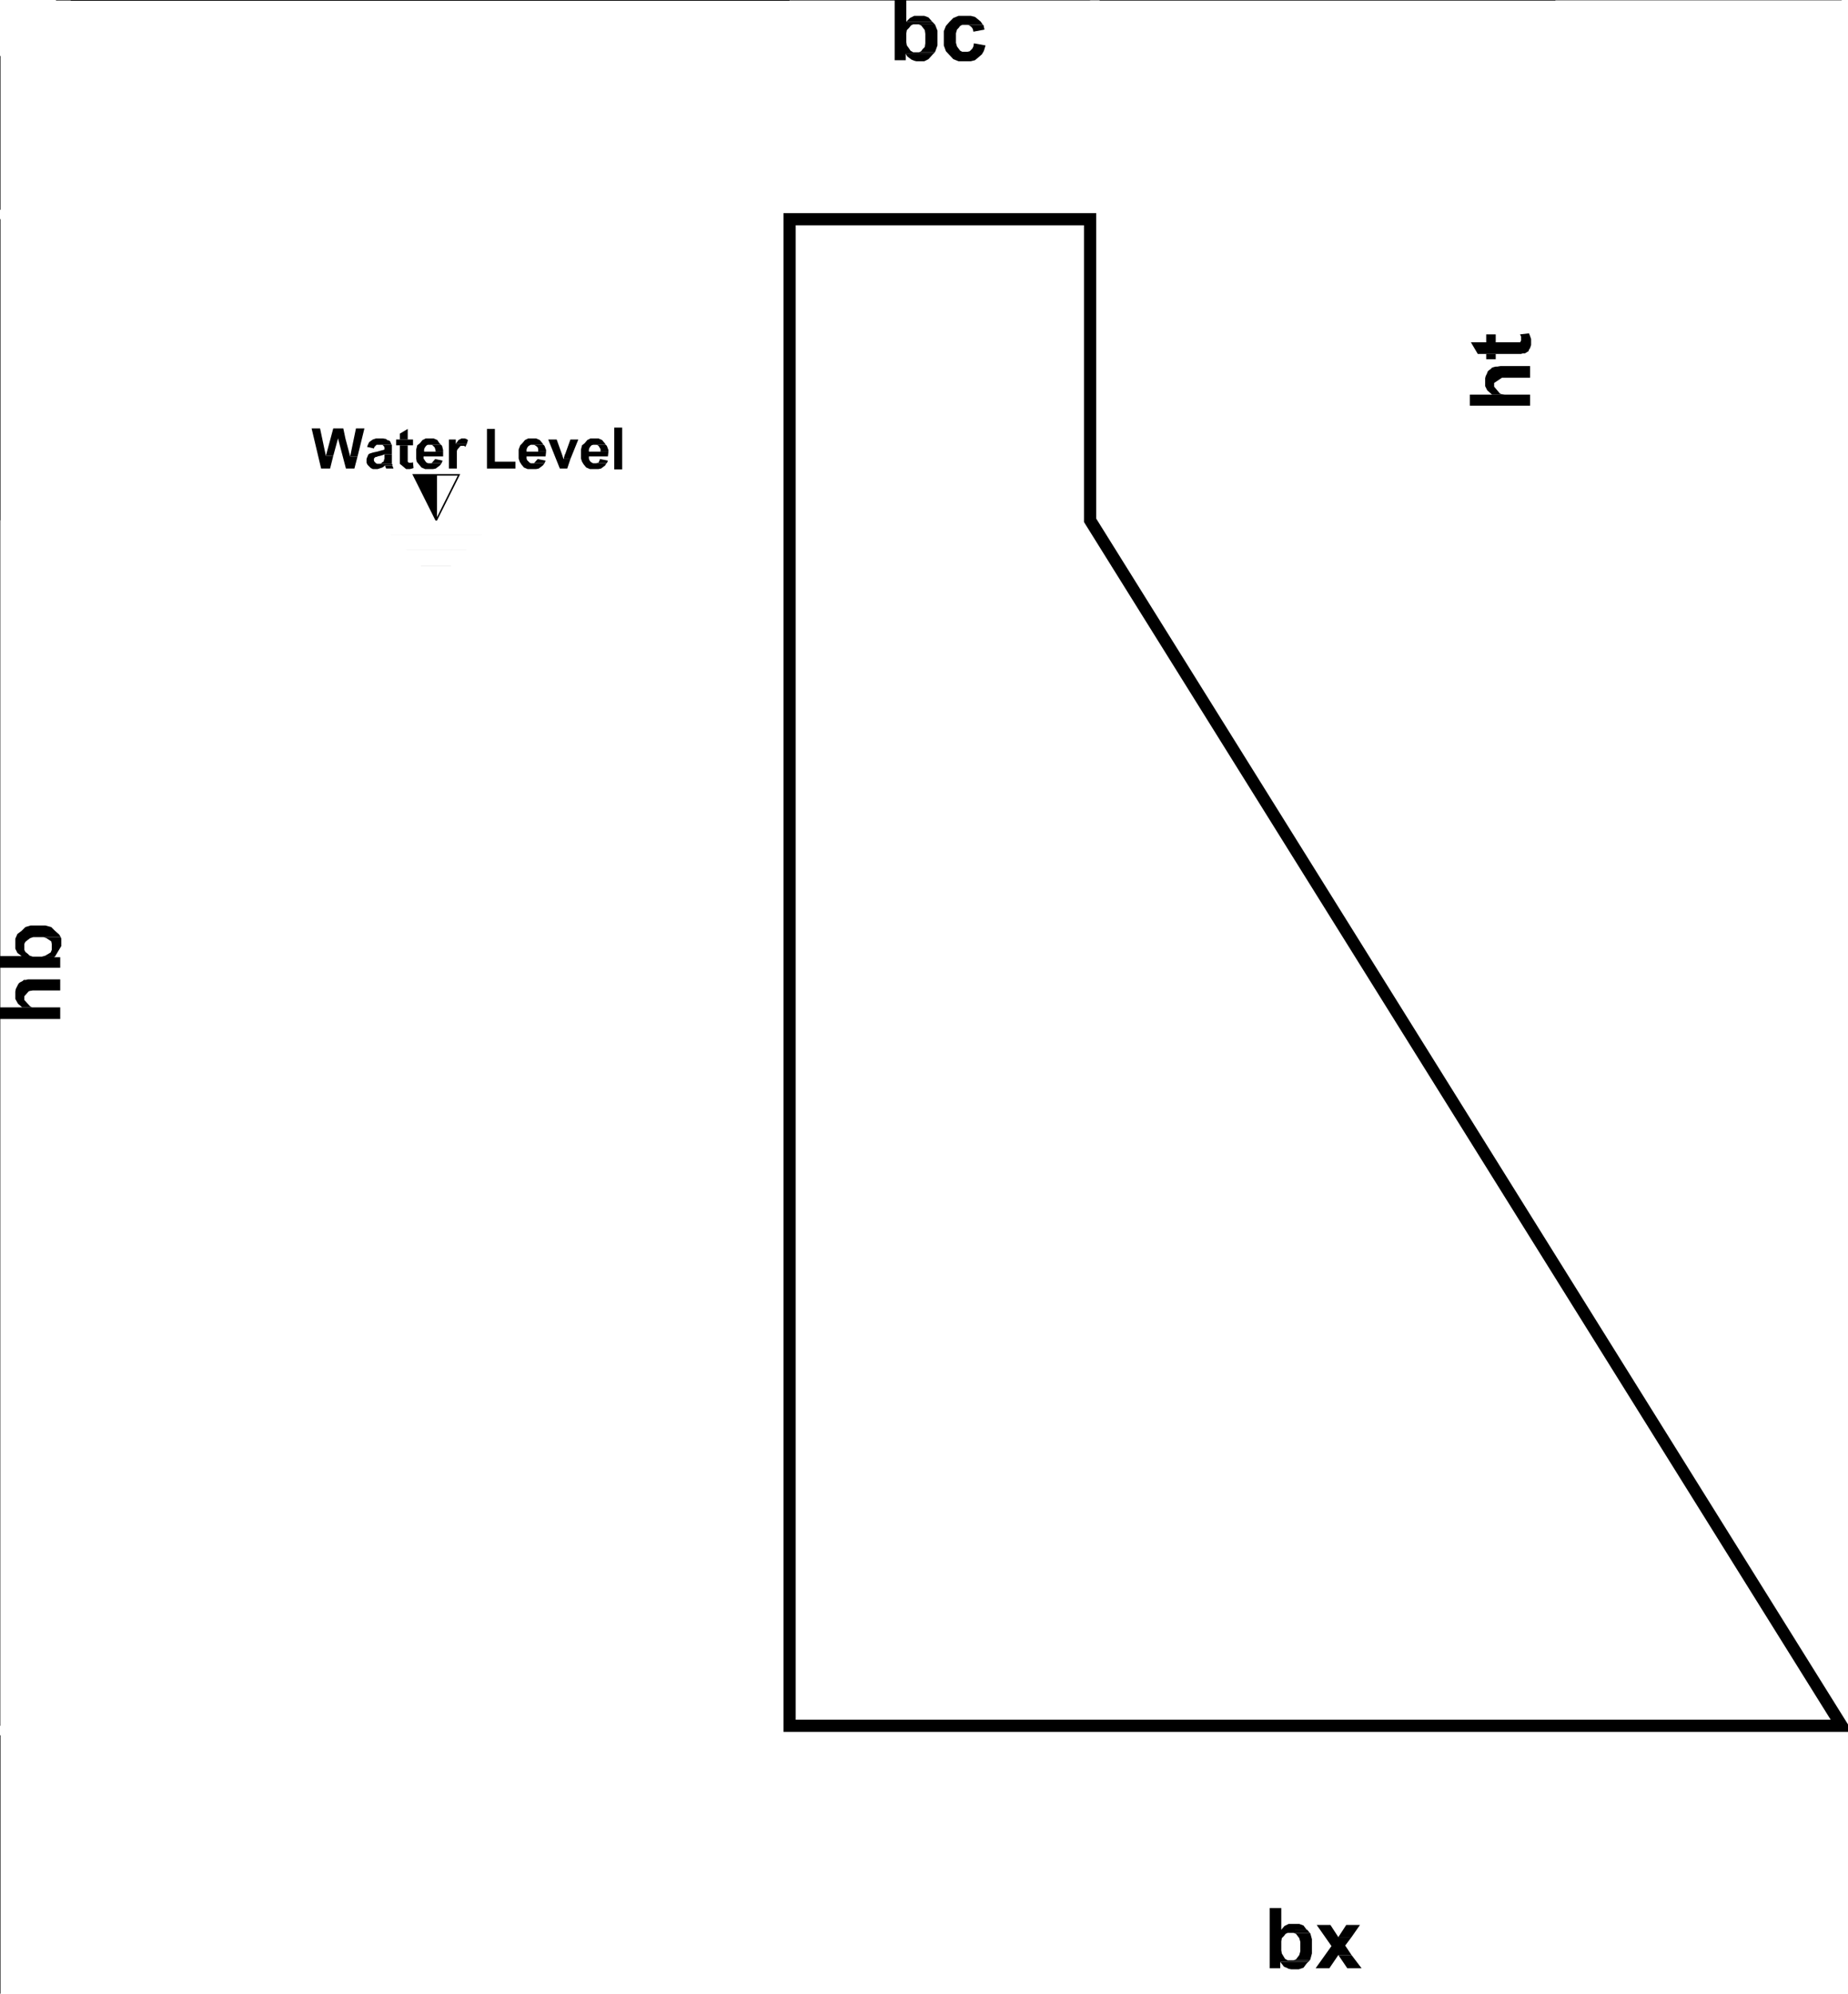 <?xml version="1.0" encoding="utf-8"?>
<svg xmlns="http://www.w3.org/2000/svg" xmlns:rdf="http://www.w3.org/1999/02/22-rdf-syntax-ns#" xmlns:xlink="http://www.w3.org/1999/xlink" width="174.95pt" height="188.75pt" viewBox="0 0 3499 3775" preserveAspectRatio='none' overflow='visible' stroke-width="20" fill="white" stroke="black" id="_x0000_s3133">
<defs><marker id='Arrow1Lstart' viewBox='0 0 10 10' refX='-9' refY='5' markerUnits='strokeWidth' markerWidth='12' markerHeight='5' orient='auto'> <path d='M 0 0 L 10 5 L 0 10 z' transform='scale(-1,1)' stroke='none' fill='black'/></marker><marker id='Arrow1Lend' viewBox='0 0 10 10' refX='9' refY='5' markerUnits='strokeWidth' markerWidth='12' markerHeight='5' orient='auto'><path d='M 0 0 L 10 5 L 0 10 z' stroke='none' fill='black'/></marker></defs>
<svg width="1993" height="2852" viewBox="1495 415 1993 2852" preserveAspectRatio='none' overflow='visible' x="1495" y="415">
<g stroke-width="20" id="_x0000_s3239">
<svg width="1993" height="2852" viewBox="1495 415 1993 2852" preserveAspectRatio='none' overflow='visible' x="1495" y="415">
<g stroke-width="23.088" fill="none" id="_x0000_s3240">
<path d=" M 3487 3267 L 2064 985 l 0.0 -570 L 1495 415 l 0.0 2852 L 3487 3267 z" stroke-width="23.088" fill="none" id="_x0000_s3240"/>

</g></svg>
</g></svg>
<svg width="292" height="292" viewBox="1495 106 292 292" preserveAspectRatio='none' overflow='visible' x="1495" y="106">
<g stroke-width="20" id="_x0000_s3237">
<svg width="292" height="292" viewBox="1495 106 292 292" preserveAspectRatio='none' overflow='visible' x="1495" y="106">
<g stroke-width="1.121" fill="none" id="_x0000_s3238">
<path d=" M 0.0 106 l 0.0 291" stroke-width="1.121" fill="none" id="_x0000_s3238"/>

</g></svg>
</g></svg>
<svg width="292" height="292" viewBox="2064 106 292 292" preserveAspectRatio='none' overflow='visible' x="2064" y="106">
<g stroke-width="20" id="_x0000_s3235">
<svg width="292" height="292" viewBox="2064 106 292 292" preserveAspectRatio='none' overflow='visible' x="2064" y="106">
<g stroke-width="1.121" fill="none" id="_x0000_s3236">
<path d=" M 0.0 106 l 0.0 291" stroke-width="1.121" fill="none" id="_x0000_s3236"/>

</g></svg>
</g></svg>
<svg width="570" height="570" viewBox="1495 134 570 570" preserveAspectRatio='none' overflow='visible' x="1495" y="134">
<g stroke-width="20" id="_x0000_s3233">
<svg width="570" height="570" viewBox="1495 134 570 570" preserveAspectRatio='none' overflow='visible' x="1495" y="134">
<g stroke-width="1.123" fill="none" id="_x0000_s3234">
<path d=" M 1495 0.0 l 569 0.0" stroke-width="1.123" fill="none" id="_x0000_s3234"/>

</g></svg>
</g></svg>
<svg width="81" height="117" viewBox="1694 0 81 117" preserveAspectRatio='none' overflow='visible' x="1694" y="0">
<g stroke-width="20" id="_x0000_s3228">
<svg width="81" height="117" viewBox="1694 0 81 117" preserveAspectRatio='none' overflow='visible' x="1694" y="0">
<g stroke-width="20" fill="black" stroke="none" id="_x0000_s3232">
<path d=" M 1767 102 l -52 0.0 L 1718 107 l 4 3 L 1726 113 l 5 2 L 1735 116 l 15 0.0 L 1758 112 l 9 -10 z" stroke-width="20" fill="black" stroke="none" id="_x0000_s3232"/>

</g></svg>
<svg width="81" height="117" viewBox="1694 0 81 117" preserveAspectRatio='none' overflow='visible' x="1694" y="0">
<g stroke-width="20" fill="black" stroke="none" id="_x0000_s3231">
<path d=" M 1716 0.0 l -22 0.0 L 1694 114 l 21 0.0 L 1715 102 l 52 0.0 L 1770 99 l -41 0.0 L 1724 96 l -4 -6 L 1717 86 l -1 -6 L 1716 63 l 1 -6 L 1721 53 l 4 -5 L 1729 46 l 41 0.0 L 1765 41 l -49 0.0 L 1716 0.0 z" stroke-width="20" fill="black" stroke="none" id="_x0000_s3231"/>

</g></svg>
<svg width="81" height="117" viewBox="1694 0 81 117" preserveAspectRatio='none' overflow='visible' x="1694" y="0">
<g stroke-width="20" fill="black" stroke="none" id="_x0000_s3230">
<path d=" M 1770 46 l -31 0.0 L 1744 48 l 7 9 L 1752 64 l 0.0 18 L 1751 89 l -4 4 L 1744 97 l -4 2 L 1770 99 l 1 -2 L 1775 86 l 0.0 -28 L 1771 48 l -1 -2 z" stroke-width="20" fill="black" stroke="none" id="_x0000_s3230"/>

</g></svg>
<svg width="81" height="117" viewBox="1694 0 81 117" preserveAspectRatio='none' overflow='visible' x="1694" y="0">
<g stroke-width="20" fill="black" stroke="none" id="_x0000_s3229">
<path d=" M 1750 30 l -19 0.0 L 1723 34 l -7 7 L 1765 41 l 0.0 0.0 L 1758 33 l -8 -3 z" stroke-width="20" fill="black" stroke="none" id="_x0000_s3229"/>

</g></svg>
</g></svg>
<svg width="79" height="87" viewBox="1787 30 79 87" preserveAspectRatio='none' overflow='visible' x="1787" y="30">
<g stroke-width="20" id="_x0000_s3224">
<svg width="79" height="87" viewBox="1787 30 79 87" preserveAspectRatio='none' overflow='visible' x="1787" y="30">
<g stroke-width="20" fill="black" stroke="none" id="_x0000_s3227">
<path d=" M 1838 30 l -23 0.0 L 1805 34 l -7 7 L 1791 49 l -4 10 L 1787 86 l 4 11 L 1805 112 l 10 4 L 1838 116 l 8 -2 L 1852 109 l 7 -6 L 1862 98 l -40 0.0 L 1818 96 l -3 -4 L 1812 88 l -2 -7 L 1810 63 l 2 -7 L 1815 53 l 3 -4 L 1822 47 l 39 0.0 L 1857 41 l -6 -5 L 1846 32 l -8 -2 z" stroke-width="20" fill="black" stroke="none" id="_x0000_s3227"/>

</g></svg>
<svg width="79" height="87" viewBox="1787 30 79 87" preserveAspectRatio='none' overflow='visible' x="1787" y="30">
<g stroke-width="20" fill="black" stroke="none" id="_x0000_s3226">
<path d=" M 1844 82 l -1 6 L 1841 92 l -3 3 L 1836 97 l -4 1 L 1862 98 l 1 -2 L 1866 86 l -22 -4 z" stroke-width="20" fill="black" stroke="none" id="_x0000_s3226"/>

</g></svg>
<svg width="79" height="87" viewBox="1787 30 79 87" preserveAspectRatio='none' overflow='visible' x="1787" y="30">
<g stroke-width="20" fill="black" stroke="none" id="_x0000_s3225">
<path d=" M 1861 47 l -29 0.0 L 1835 48 l 3 2 L 1840 52 l 2 3 L 1843 60 l 21 -4 L 1862 47 l -1 0.0 z" stroke-width="20" fill="black" stroke="none" id="_x0000_s3225"/>

</g></svg>
</g></svg>
<svg width="863" height="863" viewBox="2082 415 863 863" preserveAspectRatio='none' overflow='visible' x="2082" y="415">
<g stroke-width="20" id="_x0000_s3222">
<svg width="863" height="863" viewBox="2082 415 863 863" preserveAspectRatio='none' overflow='visible' x="2082" y="415">
<g stroke-width="1.13" fill="none" id="_x0000_s3223">
<path d=" M 2082 0.0 l 863 0.0" stroke-width="1.13" fill="none" id="_x0000_s3223"/>

</g></svg>
</g></svg>
<svg width="863" height="863" viewBox="2082 985 863 863" preserveAspectRatio='none' overflow='visible' x="2082" y="985">
<g stroke-width="20" id="_x0000_s3220">
<svg width="863" height="863" viewBox="2082 985 863 863" preserveAspectRatio='none' overflow='visible' x="2082" y="985">
<g stroke-width="1.13" fill="none" id="_x0000_s3221">
<path d=" M 2082 0.0 l 863 0.0" stroke-width="1.13" fill="none" id="_x0000_s3221"/>

</g></svg>
</g></svg>
<svg width="570" height="570" viewBox="2917 415 570 570" preserveAspectRatio='none' overflow='visible' x="2917" y="415">
<g stroke-width="20" id="_x0000_s3218">
<svg width="570" height="570" viewBox="2917 415 570 570" preserveAspectRatio='none' overflow='visible' x="2917" y="415">
<g stroke-width="1.121" fill="none" id="_x0000_s3219">
<path d=" M 0.0 415 l 0.0 570" stroke-width="1.121" fill="none" id="_x0000_s3219"/>

</g></svg>
</g></svg>
<svg width="114" height="76" viewBox="2783 693 114 76" preserveAspectRatio='none' overflow='visible' x="2783" y="693">
<g stroke-width="20" id="_x0000_s3215">
<svg width="114" height="76" viewBox="2783 693 114 76" preserveAspectRatio='none' overflow='visible' x="2783" y="693">
<g stroke-width="20" fill="black" stroke="none" id="_x0000_s3217">
<path d=" M 2897 747 l -114 0.0 L 2783 768 l 114 0.0 L 2897 747 z" stroke-width="20" fill="black" stroke="none" id="_x0000_s3217"/>

</g></svg>
<svg width="114" height="76" viewBox="2783 693 114 76" preserveAspectRatio='none' overflow='visible' x="2783" y="693">
<g stroke-width="20" fill="black" stroke="none" id="_x0000_s3216">
<path d=" M 2897 693 l -56 0.0 L 2835 694 l -3 0.0 L 2828 695 l -3 1 L 2822 699 l -3 2 L 2817 703 l -2 5 L 2813 712 l -1 4 L 2812 731 l 4 8 L 2825 747 l 24 0.0 L 2843 746 l -3 -1 L 2829 732 l 0.0 -7 L 2844 715 l 53 0.0 L 2897 693 z" stroke-width="20" fill="black" stroke="none" id="_x0000_s3216"/>

</g></svg>
</g></svg>
<svg width="114" height="49" viewBox="2785 631 114 49" preserveAspectRatio='none' overflow='visible' x="2785" y="631">
<g stroke-width="20" id="_x0000_s3211">
<svg width="114" height="49" viewBox="2785 631 114 49" preserveAspectRatio='none' overflow='visible' x="2785" y="631">
<g stroke-width="20" fill="black" stroke="none" id="_x0000_s3214">
<path d=" M 2832 670 l -18 0.0 L 2814 680 l 18 0.0 L 2832 670 z" stroke-width="20" fill="black" stroke="none" id="_x0000_s3214"/>

</g></svg>
<svg width="114" height="49" viewBox="2785 631 114 49" preserveAspectRatio='none' overflow='visible' x="2785" y="631">
<g stroke-width="20" fill="black" stroke="none" id="_x0000_s3213">
<path d=" M 2895 631 l -17 2 L 2880 637 l 0.0 3 L 2880 645 l -1 1 L 2879 647 l -1 1 L 2877 648 l -1 0.0 L 2785 648 l 13 22 L 2880 670 l 3 -1 L 2887 669 l 2 -1 L 2892 666 l 2 -1 L 2895 662 l 2 -3 L 2899 653 l 0.0 -11 L 2897 636 l -2 -5 z" stroke-width="20" fill="black" stroke="none" id="_x0000_s3213"/>

</g></svg>
<svg width="114" height="49" viewBox="2785 631 114 49" preserveAspectRatio='none' overflow='visible' x="2785" y="631">
<g stroke-width="20" fill="black" stroke="none" id="_x0000_s3212">
<path d=" M 2832 633 l -18 0.0 L 2814 648 l 18 0.0 L 2832 633 z" stroke-width="20" fill="black" stroke="none" id="_x0000_s3212"/>

</g></svg>
</g></svg>
<svg width="1361" height="1361" viewBox="134 985 1361 1361" preserveAspectRatio='none' overflow='visible' x="134" y="985">
<g stroke-width="20" id="_x0000_s3209">
<svg width="1361" height="1361" viewBox="134 985 1361 1361" preserveAspectRatio='none' overflow='visible' x="134" y="985">
<g stroke-width="2.89" fill="none" id="_x0000_s3210">
<path d=" M 1495 0.0 l -1361 0.0" stroke-width="2.89" fill="none" id="_x0000_s3210"/>

</g></svg>
</g></svg>
<svg width="1372" height="1372" viewBox="106 415 1372 1372" preserveAspectRatio='none' overflow='visible' x="106" y="415">
<g stroke-width="20" id="_x0000_s3207">
<svg width="1372" height="1372" viewBox="106 415 1372 1372" preserveAspectRatio='none' overflow='visible' x="106" y="415">
<g stroke-width="1.134" fill="none" id="_x0000_s3208">
<path d=" M 106 0.0 l 1371 0.0" stroke-width="1.134" fill="none" id="_x0000_s3208"/>

</g></svg>
</g></svg>
<svg width="1372" height="1372" viewBox="106 3267 1372 1372" preserveAspectRatio='none' overflow='visible' x="106" y="3267">
<g stroke-width="20" id="_x0000_s3205">
<svg width="1372" height="1372" viewBox="106 3267 1372 1372" preserveAspectRatio='none' overflow='visible' x="106" y="3267">
<g stroke-width="1.133" fill="none" id="_x0000_s3206">
<path d=" M 106 0.0 l 1371 0.0" stroke-width="1.133" fill="none" id="_x0000_s3206"/>

</g></svg>
</g></svg>
<svg width="2852" height="2852" viewBox="134 415 2852 2852" preserveAspectRatio='none' overflow='visible' x="134" y="415">
<g stroke-width="20" id="_x0000_s3203">
<svg width="2852" height="2852" viewBox="134 415 2852 2852" preserveAspectRatio='none' overflow='visible' x="134" y="415">
<g stroke-width="1.121" fill="none" id="_x0000_s3204">
<path d=" M 0.0 415 l 0.0 2852" stroke-width="1.121" fill="none" id="_x0000_s3204"/>

</g></svg>
</g></svg>
<svg width="114" height="76" viewBox="0 1854 114 76" preserveAspectRatio='none' overflow='visible' x="0" y="1854">
<g stroke-width="20" id="_x0000_s3200">
<svg width="114" height="76" viewBox="0 1854 114 76" preserveAspectRatio='none' overflow='visible' x="0" y="1854">
<g stroke-width="20" fill="black" stroke="none" id="_x0000_s3202">
<path d=" M 114 1907 L 0.0 1907 l 0.0 22 L 114 1929 l 0.0 -22 z" stroke-width="20" fill="black" stroke="none" id="_x0000_s3202"/>

</g></svg>
<svg width="114" height="76" viewBox="0 1854 114 76" preserveAspectRatio='none' overflow='visible' x="0" y="1854">
<g stroke-width="20" fill="black" stroke="none" id="_x0000_s3201">
<path d=" M 114 1854 l -56 0.0 L 53 1854 l -4 1 L 45 1855 l -2 2 L 39 1859 l -3 2 L 34 1864 l -2 4 L 30 1872 l -1 5 L 29 1891 l 5 9 L 42 1907 l 24 0.0 L 61 1907 l -4 -2 L 46 1893 l 0.0 -7 L 54 1877 l 2 -1 L 62 1875 l 52 0.0 L 114 1854 z" stroke-width="20" fill="black" stroke="none" id="_x0000_s3201"/>

</g></svg>
</g></svg>
<svg width="116" height="81" viewBox="0 1752 116 81" preserveAspectRatio='none' overflow='visible' x="0" y="1752">
<g stroke-width="20" id="_x0000_s3197">
<svg width="116" height="81" viewBox="0 1752 116 81" preserveAspectRatio='none' overflow='visible' x="0" y="1752">
<g stroke-width="20" fill="black" stroke="none" id="_x0000_s3199">
<path d=" M 86 1752 l -28 0.0 L 48 1755 l -7 7 L 33 1768 l -4 9 L 29 1796 l 4 8 L 41 1810 l -41 0.0 L 0.0 1832 l 114 0.0 L 114 1812 l -12 0.0 L 104 1811 l -42 0.0 L 56 1809 l -3 -3 L 48 1802 l -2 -4 L 46 1787 l 2 -4 L 53 1779 l 4 -3 L 63 1774 l 52 0.0 L 112 1769 l -8 -7 L 97 1755 l -11 -3 z" stroke-width="20" fill="black" stroke="none" id="_x0000_s3199"/>

</g></svg>
<svg width="116" height="81" viewBox="0 1752 116 81" preserveAspectRatio='none' overflow='visible' x="0" y="1752">
<g stroke-width="20" fill="black" stroke="none" id="_x0000_s3198">
<path d=" M 115 1774 l -33 0.0 L 88 1776 l 9 6 L 98 1787 l 0.0 11 L 96 1803 l -10 6 L 79 1811 l 25 0.0 L 116 1791 l 0.0 -14 L 115 1774 z" stroke-width="20" fill="black" stroke="none" id="_x0000_s3198"/>

</g></svg>
</g></svg>
<svg width="43" height="86" viewBox="783 899 43 86" preserveAspectRatio='none' overflow='visible' x="783" y="899">
<g stroke-width="20" id="_x0000_s3195">
<svg width="43" height="86" viewBox="783 899 43 86" preserveAspectRatio='none' overflow='visible' x="783" y="899">
<g stroke-width="20" fill="black" stroke="none" id="_x0000_s3196">
<path d=" M 826 899 l -43 0.0 L 826 985 l 0.0 -86 z" stroke-width="20" fill="black" stroke="none" id="_x0000_s3196"/>

</g></svg>
</g></svg>
<svg width="87" height="86" viewBox="783 899 87 86" preserveAspectRatio='none' overflow='visible' x="783" y="899">
<g stroke-width="20" id="_x0000_s3193">
<svg width="87" height="86" viewBox="783 899 87 86" preserveAspectRatio='none' overflow='visible' x="783" y="899">
<g stroke-width="2.886" fill="none" id="_x0000_s3194">
<path d=" M 826 985 L 783 899 l 86 0.0 L 826 985 l 0.0 -86" stroke-width="2.886" fill="none" id="_x0000_s3194"/>

</g></svg>
</g></svg>
<svg width="100" height="76" viewBox="590 811 100 76" preserveAspectRatio='none' overflow='visible' x="590" y="811">
<g stroke-width="20" id="_x0000_s3188">
<svg width="100" height="76" viewBox="590 811 100 76" preserveAspectRatio='none' overflow='visible' x="590" y="811">
<g stroke-width="20" fill="black" stroke="none" id="_x0000_s3192">
<path d=" M 606 811 l -16 0.0 L 608 887 l 17 0.0 L 631 863 l -14 0.0 L 606 811 z" stroke-width="20" fill="black" stroke="none" id="_x0000_s3192"/>

</g></svg>
<svg width="100" height="76" viewBox="590 811 100 76" preserveAspectRatio='none' overflow='visible' x="590" y="811">
<g stroke-width="20" fill="black" stroke="none" id="_x0000_s3191">
<path d=" M 654 830 l -14 0.0 L 655 887 l 16 0.0 L 677 864 l -14 0.0 L 654 830 z" stroke-width="20" fill="black" stroke="none" id="_x0000_s3191"/>

</g></svg>
<svg width="100" height="76" viewBox="590 811 100 76" preserveAspectRatio='none' overflow='visible' x="590" y="811">
<g stroke-width="20" fill="black" stroke="none" id="_x0000_s3190">
<path d=" M 690 811 l -16 0.0 L 663 864 l 14 0.0 L 690 811 z" stroke-width="20" fill="black" stroke="none" id="_x0000_s3190"/>

</g></svg>
<svg width="100" height="76" viewBox="590 811 100 76" preserveAspectRatio='none' overflow='visible' x="590" y="811">
<g stroke-width="20" fill="black" stroke="none" id="_x0000_s3189">
<path d=" M 650 811 l -19 0.0 L 617 863 l 14 0.0 L 640 830 l 14 0.0 L 650 811 z" stroke-width="20" fill="black" stroke="none" id="_x0000_s3189"/>

</g></svg>
</g></svg>
<svg width="52" height="58" viewBox="694 830 52 58" preserveAspectRatio='none' overflow='visible' x="694" y="830">
<g stroke-width="20" id="_x0000_s3183">
<svg width="52" height="58" viewBox="694 830 52 58" preserveAspectRatio='none' overflow='visible' x="694" y="830">
<g stroke-width="20" fill="black" stroke="none" id="_x0000_s3187">
<path d=" M 742 842 l -20 0.0 L 724 842 l 2 2 L 727 845 l 1 2 L 728 851 l -3 1 L 721 853 l -7 2 L 709 856 l -4 1 L 702 858 l -3 1 L 697 861 l -1 3 L 695 866 l -1 3 L 694 876 l 2 4 L 702 886 l 4 2 L 715 888 l 6 -2 L 724 885 l 3 -2 L 729 881 l 14 0.0 L 743 879 l -1 -1 L 714 878 l -2 -1 L 711 876 l -2 -2 L 708 872 l 0.0 -4 L 709 867 l 2 -2 L 713 865 l 2 -1 L 719 863 l 4 -1 L 726 861 l 2 -1 L 742 860 l 0.0 -7 L 742 846 l 0.0 -4 z" stroke-width="20" fill="black" stroke="none" id="_x0000_s3187"/>

</g></svg>
<svg width="52" height="58" viewBox="694 830 52 58" preserveAspectRatio='none' overflow='visible' x="694" y="830">
<g stroke-width="20" fill="black" stroke="none" id="_x0000_s3186">
<path d=" M 743 881 l -14 0.0 L 729 882 l 1 1 L 730 885 l 1 1 L 731 887 l 14 0.0 L 744 884 l -1 -2 L 743 881 z" stroke-width="20" fill="black" stroke="none" id="_x0000_s3186"/>

</g></svg>
<svg width="52" height="58" viewBox="694 830 52 58" preserveAspectRatio='none' overflow='visible' x="694" y="830">
<g stroke-width="20" fill="black" stroke="none" id="_x0000_s3185">
<path d=" M 742 860 l -14 0.0 L 728 869 l -1 1 L 727 872 l -1 2 L 724 875 l -2 2 L 719 878 l 23 0.0 L 742 877 l 0.0 -3 L 742 868 l 0.0 -8 z" stroke-width="20" fill="black" stroke="none" id="_x0000_s3185"/>

</g></svg>
<svg width="52" height="58" viewBox="694 830 52 58" preserveAspectRatio='none' overflow='visible' x="694" y="830">
<g stroke-width="20" fill="black" stroke="none" id="_x0000_s3184">
<path d=" M 725 830 l -13 0.0 L 706 832 l -3 2 L 699 837 l -2 4 L 695 846 l 13 3 L 709 846 l 2 -2 L 712 843 l 1 -1 L 715 842 l 27 0.0 L 741 841 l -1 -2 L 739 836 l -2 -2 L 733 833 l -2 -2 L 725 830 z" stroke-width="20" fill="black" stroke="none" id="_x0000_s3184"/>

</g></svg>
</g></svg>
<svg width="33" height="76" viewBox="750 812 33 76" preserveAspectRatio='none' overflow='visible' x="750" y="812">
<g stroke-width="20" id="_x0000_s3178">
<svg width="33" height="76" viewBox="750 812 33 76" preserveAspectRatio='none' overflow='visible' x="750" y="812">
<g stroke-width="20" fill="black" stroke="none" id="_x0000_s3182">
<path d=" M 772 843 l -15 0.0 L 757 873 l 0.0 3 L 757 878 l 12 10 L 776 888 l 4 -1 L 783 886 l -1 -10 L 774 876 l 0.0 0.0 L 773 875 l -1 -1 L 772 874 l 0.0 -1 L 772 843 z" stroke-width="20" fill="black" stroke="none" id="_x0000_s3182"/>

</g></svg>
<svg width="33" height="76" viewBox="750 812 33 76" preserveAspectRatio='none' overflow='visible' x="750" y="812">
<g stroke-width="20" fill="black" stroke="none" id="_x0000_s3181">
<path d=" M 782 875 l -3 1 L 777 876 l 5 0.0 L 782 875 z" stroke-width="20" fill="black" stroke="none" id="_x0000_s3181"/>

</g></svg>
<svg width="33" height="76" viewBox="750 812 33 76" preserveAspectRatio='none' overflow='visible' x="750" y="812">
<g stroke-width="20" fill="black" stroke="none" id="_x0000_s3180">
<path d=" M 782 832 l -32 0.0 L 750 843 l 32 0.0 L 782 832 z" stroke-width="20" fill="black" stroke="none" id="_x0000_s3180"/>

</g></svg>
<svg width="33" height="76" viewBox="750 812 33 76" preserveAspectRatio='none' overflow='visible' x="750" y="812">
<g stroke-width="20" fill="black" stroke="none" id="_x0000_s3179">
<path d=" M 772 812 l -15 9 L 757 832 l 15 0.0 L 772 812 z" stroke-width="20" fill="black" stroke="none" id="_x0000_s3179"/>

</g></svg>
</g></svg>
<svg width="52" height="58" viewBox="788 830 52 58" preserveAspectRatio='none' overflow='visible' x="788" y="830">
<g stroke-width="20" id="_x0000_s3174">
<svg width="52" height="58" viewBox="788 830 52 58" preserveAspectRatio='none' overflow='visible' x="788" y="830">
<g stroke-width="20" fill="black" stroke="none" id="_x0000_s3177">
<path d=" M 821 830 l -15 0.0 L 800 833 l -5 6 L 790 843 l -2 8 L 788 868 l 1 6 L 793 879 l 5 6 L 805 888 l 15 0.0 L 825 887 l 4 -3 L 833 881 l 3 -4 L 811 877 l -3 -1 L 806 874 l -2 -3 L 802 868 l 0.0 -4 L 839 864 l 0.0 -9 L 803 855 l 0.0 -4 L 804 848 l 2 -3 L 808 843 l 2 -1 L 835 842 l -3 -3 L 828 833 l -7 -3 z" stroke-width="20" fill="black" stroke="none" id="_x0000_s3177"/>

</g></svg>
<svg width="52" height="58" viewBox="788 830 52 58" preserveAspectRatio='none' overflow='visible' x="788" y="830">
<g stroke-width="20" fill="black" stroke="none" id="_x0000_s3176">
<path d=" M 824 869 l -7 8 L 836 877 l 0.0 0.0 L 838 872 l -14 -3 z" stroke-width="20" fill="black" stroke="none" id="_x0000_s3176"/>

</g></svg>
<svg width="52" height="58" viewBox="788 830 52 58" preserveAspectRatio='none' overflow='visible' x="788" y="830">
<g stroke-width="20" fill="black" stroke="none" id="_x0000_s3175">
<path d=" M 835 842 l -18 0.0 L 819 843 l 4 4 L 824 850 l 1 5 L 839 855 l 0.0 -3 L 837 844 l -2 -2 z" stroke-width="20" fill="black" stroke="none" id="_x0000_s3175"/>

</g></svg>
</g></svg>
<svg width="36" height="57" viewBox="850 830 36 57" preserveAspectRatio='none' overflow='visible' x="850" y="830">
<g stroke-width="20" id="_x0000_s3170">
<svg width="36" height="57" viewBox="850 830 36 57" preserveAspectRatio='none' overflow='visible' x="850" y="830">
<g stroke-width="20" fill="black" stroke="none" id="_x0000_s3173">
<path d=" M 863 832 l -13 0.0 L 850 887 l 15 0.0 L 865 854 l 1 -3 L 872 844 l 10 0.0 L 884 840 l -21 0.0 L 863 832 z" stroke-width="20" fill="black" stroke="none" id="_x0000_s3173"/>

</g></svg>
<svg width="36" height="57" viewBox="850 830 36 57" preserveAspectRatio='none' overflow='visible' x="850" y="830">
<g stroke-width="20" fill="black" stroke="none" id="_x0000_s3172">
<path d=" M 882 844 l -5 0.0 L 879 844 l 2 2 L 882 844 z" stroke-width="20" fill="black" stroke="none" id="_x0000_s3172"/>

</g></svg>
<svg width="36" height="57" viewBox="850 830 36 57" preserveAspectRatio='none' overflow='visible' x="850" y="830">
<g stroke-width="20" fill="black" stroke="none" id="_x0000_s3171">
<path d=" M 880 830 l -6 0.0 L 872 831 l -2 1 L 868 833 l -2 3 L 863 840 l 21 0.0 L 886 833 l -3 -2 L 880 830 z" stroke-width="20" fill="black" stroke="none" id="_x0000_s3171"/>

</g></svg>
</g></svg>
<svg width="54" height="76" viewBox="922 812 54 76" preserveAspectRatio='none' overflow='visible' x="922" y="812">
<g stroke-width="20" id="_x0000_s3168">
<svg width="54" height="76" viewBox="922 812 54 76" preserveAspectRatio='none' overflow='visible' x="922" y="812">
<g stroke-width="20" fill="black" stroke="none" id="_x0000_s3169">
<path d=" M 937 812 l -15 0.0 L 922 887 l 54 0.0 L 976 874 l -39 0.0 L 937 812 z" stroke-width="20" fill="black" stroke="none" id="_x0000_s3169"/>

</g></svg>
</g></svg>
<svg width="52" height="58" viewBox="982 830 52 58" preserveAspectRatio='none' overflow='visible' x="982" y="830">
<g stroke-width="20" id="_x0000_s3164">
<svg width="52" height="58" viewBox="982 830 52 58" preserveAspectRatio='none' overflow='visible' x="982" y="830">
<g stroke-width="20" fill="black" stroke="none" id="_x0000_s3167">
<path d=" M 1015 830 l -15 0.0 L 994 833 l -5 6 L 985 843 l -3 8 L 982 868 l 2 6 L 987 879 l 5 6 L 999 888 l 16 0.0 L 1020 887 l 4 -3 L 1028 881 l 3 -4 L 1005 877 l -2 -1 L 1001 874 l -3 -3 L 997 868 l 0.0 -4 L 1033 864 l 1 -9 L 997 855 l 0.0 -4 L 998 848 l 2 -3 L 1003 843 l 2 -1 L 1029 842 l -2 -3 L 1022 833 l -7 -3 z" stroke-width="20" fill="black" stroke="none" id="_x0000_s3167"/>

</g></svg>
<svg width="52" height="58" viewBox="982 830 52 58" preserveAspectRatio='none' overflow='visible' x="982" y="830">
<g stroke-width="20" fill="black" stroke="none" id="_x0000_s3166">
<path d=" M 1018 869 l -7 8 L 1031 877 l 0.0 0.0 L 1033 872 l -15 -3 z" stroke-width="20" fill="black" stroke="none" id="_x0000_s3166"/>

</g></svg>
<svg width="52" height="58" viewBox="982 830 52 58" preserveAspectRatio='none' overflow='visible' x="982" y="830">
<g stroke-width="20" fill="black" stroke="none" id="_x0000_s3165">
<path d=" M 1029 842 l -18 0.0 L 1013 843 l 3 2 L 1018 847 l 1 3 L 1019 855 l 15 0.0 L 1034 852 l -3 -8 L 1029 842 z" stroke-width="20" fill="black" stroke="none" id="_x0000_s3165"/>

</g></svg>
</g></svg>
<svg width="58" height="55" viewBox="1038 832 58 55" preserveAspectRatio='none' overflow='visible' x="1038" y="832">
<g stroke-width="20" id="_x0000_s3161">
<svg width="58" height="55" viewBox="1038 832 58 55" preserveAspectRatio='none' overflow='visible' x="1038" y="832">
<g stroke-width="20" fill="black" stroke="none" id="_x0000_s3163">
<path d=" M 1054 832 l -16 0.0 L 1060 887 l 14 0.0 L 1080 869 l -13 0.0 L 1064 860 l -10 -28 z" stroke-width="20" fill="black" stroke="none" id="_x0000_s3163"/>

</g></svg>
<svg width="58" height="55" viewBox="1038 832 58 55" preserveAspectRatio='none' overflow='visible' x="1038" y="832">
<g stroke-width="20" fill="black" stroke="none" id="_x0000_s3162">
<path d=" M 1095 832 l -15 0.0 L 1070 860 l -1 1 L 1069 863 l -1 2 L 1068 866 l 0.0 1 L 1067 869 l 13 0.0 L 1095 832 z" stroke-width="20" fill="black" stroke="none" id="_x0000_s3162"/>

</g></svg>
</g></svg>
<svg width="52" height="58" viewBox="1100 830 52 58" preserveAspectRatio='none' overflow='visible' x="1100" y="830">
<g stroke-width="20" id="_x0000_s3157">
<svg width="52" height="58" viewBox="1100 830 52 58" preserveAspectRatio='none' overflow='visible' x="1100" y="830">
<g stroke-width="20" fill="black" stroke="none" id="_x0000_s3160">
<path d=" M 1133 830 l -15 0.0 L 1112 833 l -5 6 L 1102 843 l -2 8 L 1100 868 l 2 6 L 1105 879 l 5 6 L 1117 888 l 16 0.0 L 1138 887 l 4 -3 L 1146 881 l 2 -4 L 1123 877 l -2 -1 L 1118 874 l -2 -3 L 1115 868 l 0.0 -4 L 1151 864 l 1 -9 L 1115 855 l 0.0 -4 L 1116 848 l 2 -3 L 1120 843 l 3 -1 L 1147 842 l -2 -3 L 1140 833 l -7 -3 z" stroke-width="20" fill="black" stroke="none" id="_x0000_s3160"/>

</g></svg>
<svg width="52" height="58" viewBox="1100 830 52 58" preserveAspectRatio='none' overflow='visible' x="1100" y="830">
<g stroke-width="20" fill="black" stroke="none" id="_x0000_s3159">
<path d=" M 1136 869 l -1 3 L 1134 874 l -1 2 L 1131 876 l -2 1 L 1148 877 l 1 0.0 L 1151 872 l -15 -3 z" stroke-width="20" fill="black" stroke="none" id="_x0000_s3159"/>

</g></svg>
<svg width="52" height="58" viewBox="1100 830 52 58" preserveAspectRatio='none' overflow='visible' x="1100" y="830">
<g stroke-width="20" fill="black" stroke="none" id="_x0000_s3158">
<path d=" M 1147 842 l -18 0.0 L 1132 843 l 2 2 L 1135 847 l 2 3 L 1137 855 l 15 0.0 L 1152 852 l -3 -8 L 1147 842 z" stroke-width="20" fill="black" stroke="none" id="_x0000_s3158"/>

</g></svg>
</g></svg>
<svg width="15" height="76" viewBox="1163 811 15 76" preserveAspectRatio='none' overflow='visible' x="1163" y="811">
<g stroke-width="20" id="_x0000_s3155">
<svg width="15" height="76" viewBox="1163 811 15 76" preserveAspectRatio='none' overflow='visible' x="1163" y="811">
<g stroke-width="79.108" fill="none" id="_x0000_s3156">
<path d=" M 1163 849 l 15 0.0" stroke-width="79.108" fill="none" id="_x0000_s3156"/>

</g></svg>
</g></svg>
<svg width="490" height="490" viewBox="1495 3285 490 490" preserveAspectRatio='none' overflow='visible' x="1495" y="3285">
<g stroke-width="20" id="_x0000_s3153">
<svg width="490" height="490" viewBox="1495 3285 490 490" preserveAspectRatio='none' overflow='visible' x="1495" y="3285">
<g stroke-width="1.121" fill="none" id="_x0000_s3154">
<path d=" M 0.0 3285 l 0.0 489" stroke-width="1.121" fill="none" id="_x0000_s3154"/>

</g></svg>
</g></svg>
<svg width="490" height="490" viewBox="3487 3285 490 490" preserveAspectRatio='none' overflow='visible' x="3487" y="3285">
<g stroke-width="20" id="_x0000_s3151">
<svg width="490" height="490" viewBox="3487 3285 490 490" preserveAspectRatio='none' overflow='visible' x="3487" y="3285">
<g stroke-width="1.123" fill="none" id="_x0000_s3152">
<path d=" M 0.0 3285 l 0.0 489" stroke-width="1.123" fill="none" id="_x0000_s3152"/>

</g></svg>
</g></svg>
<svg width="1993" height="1993" viewBox="1495 3745 1993 1993" preserveAspectRatio='none' overflow='visible' x="1495" y="3745">
<g stroke-width="20" id="_x0000_s3149">
<svg width="1993" height="1993" viewBox="1495 3745 1993 1993" preserveAspectRatio='none' overflow='visible' x="1495" y="3745">
<g stroke-width="1.123" fill="none" id="_x0000_s3150">
<path d=" M 1495 0.0 l 1992 0.0" stroke-width="1.123" fill="none" id="_x0000_s3150"/>

</g></svg>
</g></svg>
<svg width="81" height="117" viewBox="2404 3612 81 117" preserveAspectRatio='none' overflow='visible' x="2404" y="3612">
<g stroke-width="20" id="_x0000_s3144">
<svg width="81" height="117" viewBox="2404 3612 81 117" preserveAspectRatio='none' overflow='visible' x="2404" y="3612">
<g stroke-width="20" fill="black" stroke="none" id="_x0000_s3148">
<path d=" M 2477 3714 l -53 0.0 L 2428 3719 l 3 4 L 2436 3725 l 4 2 L 2445 3728 l 14 0.0 L 2468 3725 l 6 -8 L 2477 3714 z" stroke-width="20" fill="black" stroke="none" id="_x0000_s3148"/>

</g></svg>
<svg width="81" height="117" viewBox="2404 3612 81 117" preserveAspectRatio='none' overflow='visible' x="2404" y="3612">
<g stroke-width="20" fill="black" stroke="none" id="_x0000_s3147">
<path d=" M 2426 3612 l -22 0.0 L 2404 3726 l 20 0.0 L 2424 3714 l 53 0.0 L 2480 3711 l -42 0.0 L 2433 3708 l -6 -10 L 2426 3692 l 0.0 -17 L 2427 3669 l 4 -4 L 2434 3661 l 4 -2 L 2480 3659 l -5 -6 L 2426 3653 l 0.0 -41 z" stroke-width="20" fill="black" stroke="none" id="_x0000_s3147"/>

</g></svg>
<svg width="81" height="117" viewBox="2404 3612 81 117" preserveAspectRatio='none' overflow='visible' x="2404" y="3612">
<g stroke-width="20" fill="black" stroke="none" id="_x0000_s3146">
<path d=" M 2480 3659 l -31 0.0 L 2454 3661 l 6 8 L 2462 3676 l 0.0 18 L 2460 3701 l -3 4 L 2454 3709 l -5 2 L 2480 3711 l 1 -2 L 2484 3698 l 0.0 -27 L 2481 3660 l -1 -1 z" stroke-width="20" fill="black" stroke="none" id="_x0000_s3146"/>

</g></svg>
<svg width="81" height="117" viewBox="2404 3612 81 117" preserveAspectRatio='none' overflow='visible' x="2404" y="3612">
<g stroke-width="20" fill="black" stroke="none" id="_x0000_s3145">
<path d=" M 2460 3642 l -20 0.0 L 2432 3646 l -6 7 L 2475 3653 l -1 0.0 L 2468 3645 l -8 -3 z" stroke-width="20" fill="black" stroke="none" id="_x0000_s3145"/>

</g></svg>
</g></svg>
<svg width="87" height="83" viewBox="2491 3644 87 83" preserveAspectRatio='none' overflow='visible' x="2491" y="3644">
<g stroke-width="20" id="_x0000_s3140">
<svg width="87" height="83" viewBox="2491 3644 87 83" preserveAspectRatio='none' overflow='visible' x="2491" y="3644">
<g stroke-width="20" fill="black" stroke="none" id="_x0000_s3143">
<path d=" M 2519 3644 l -26 0.0 L 2521 3684 l -30 42 L 2517 3726 l 17 -25 L 2559 3701 l -12 -18 L 2559 3667 l -25 0.0 L 2519 3644 z" stroke-width="20" fill="black" stroke="none" id="_x0000_s3143"/>

</g></svg>
<svg width="87" height="83" viewBox="2491 3644 87 83" preserveAspectRatio='none' overflow='visible' x="2491" y="3644">
<g stroke-width="20" fill="black" stroke="none" id="_x0000_s3142">
<path d=" M 2559 3701 l -25 0.0 L 2551 3726 l 27 0.0 L 2559 3701 z" stroke-width="20" fill="black" stroke="none" id="_x0000_s3142"/>

</g></svg>
<svg width="87" height="83" viewBox="2491 3644 87 83" preserveAspectRatio='none' overflow='visible' x="2491" y="3644">
<g stroke-width="20" fill="black" stroke="none" id="_x0000_s3141">
<path d=" M 2575 3644 l -26 0.0 L 2534 3667 l 25 0.0 L 2575 3644 z" stroke-width="20" fill="black" stroke="none" id="_x0000_s3141"/>

</g></svg>
</g></svg>
<svg width="172" height="2" viewBox="740 1013 172 2" preserveAspectRatio='none' overflow='visible' x="740" y="1013">
<g stroke-width="20" id="_x0000_s3138">
<svg width="172" height="2" viewBox="740 1013 172 172" preserveAspectRatio='none' overflow='visible' x="740" y="1013">
<g stroke-width="2.89" fill="none" id="_x0000_s3139">
<path d=" M 912 1013 l -172 0.0" stroke-width="2.89" fill="none" id="_x0000_s3139"/>

</g></svg>
</g></svg>
<svg width="115" height="2" viewBox="769 1041 115 2" preserveAspectRatio='none' overflow='visible' x="769" y="1041">
<g stroke-width="20" id="_x0000_s3136">
<svg width="115" height="2" viewBox="769 1041 115 115" preserveAspectRatio='none' overflow='visible' x="769" y="1041">
<g stroke-width="2.89" fill="none" id="_x0000_s3137">
<path d=" M 883 1041 l -114 0.0" stroke-width="2.89" fill="none" id="_x0000_s3137"/>

</g></svg>
</g></svg>
<svg width="57" height="2" viewBox="797 1071 57 2" preserveAspectRatio='none' overflow='visible' x="797" y="1071">
<g stroke-width="20" id="_x0000_s3134">
<svg width="57" height="2" viewBox="797 1071 57 57" preserveAspectRatio='none' overflow='visible' x="797" y="1071">
<g stroke-width="2.89" fill="none" id="_x0000_s3135">
<path d=" M 854 1071 l -57 0.0" stroke-width="2.89" fill="none" id="_x0000_s3135"/>

</g></svg>
</g></svg>


</svg>

